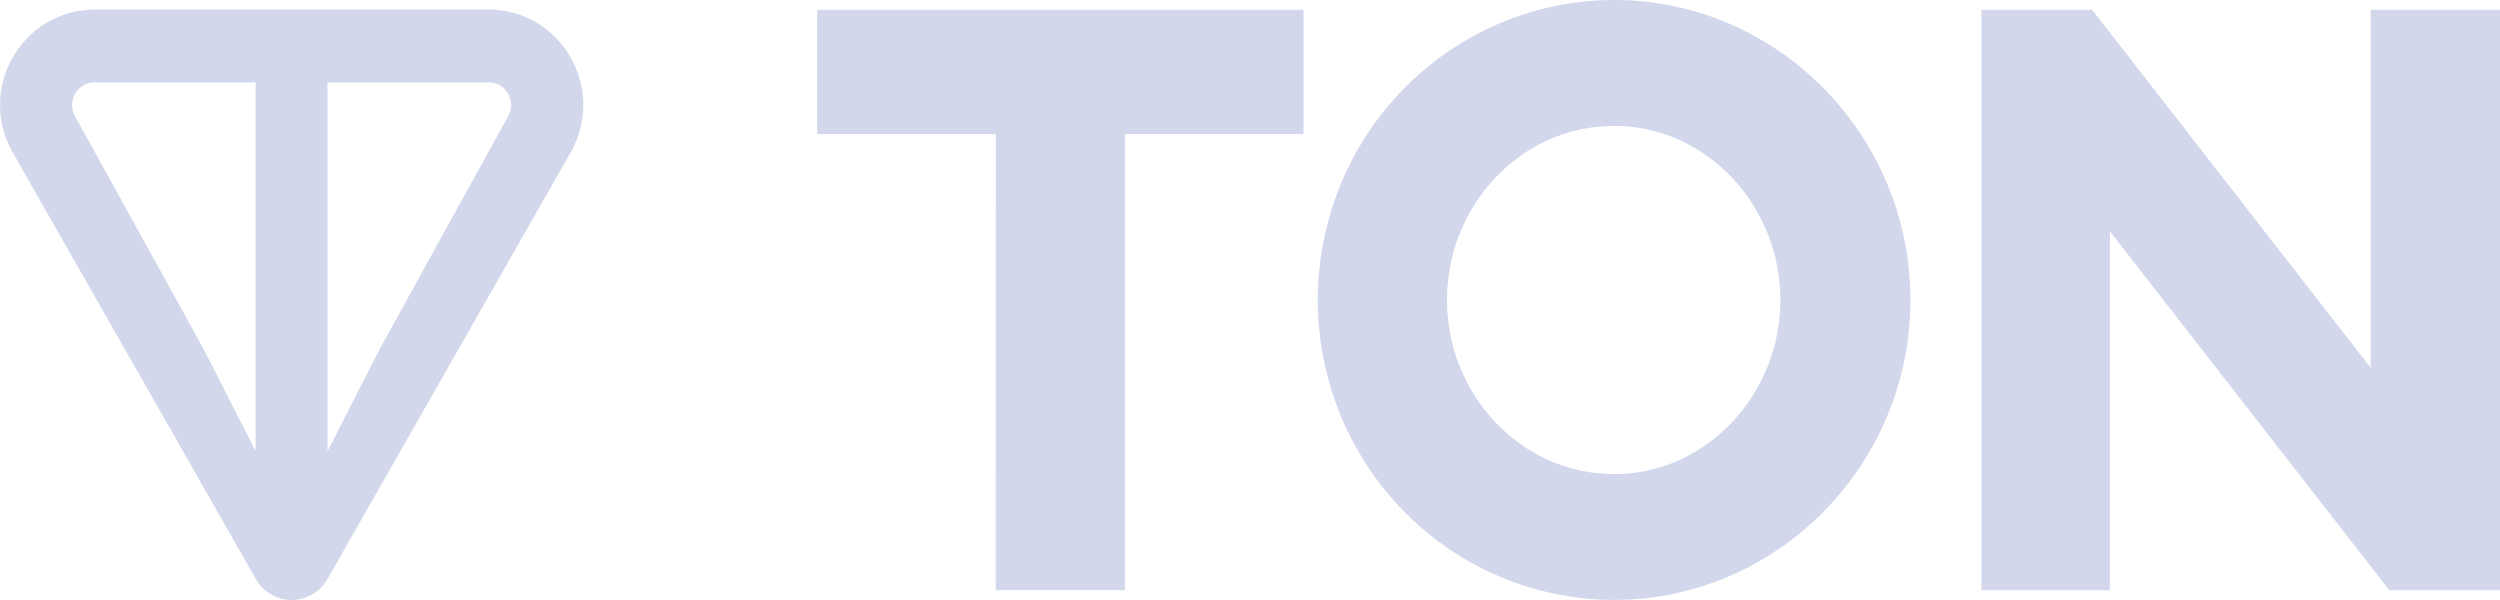 <svg width="50" height="12" viewBox="0 0 50 12" fill="none" xmlns="http://www.w3.org/2000/svg">
<path d="M9.772 0.192H1.894C0.445 0.192 -0.473 1.773 0.256 3.052L5.118 11.583C5.191 11.71 5.295 11.815 5.42 11.888C5.546 11.961 5.688 12 5.833 12C5.978 12 6.12 11.961 6.245 11.888C6.371 11.815 6.475 11.71 6.548 11.583L11.411 3.052C12.139 1.775 11.221 0.191 9.773 0.191L9.772 0.192ZM5.114 9.024L4.055 6.95L1.5 2.324C1.462 2.255 1.441 2.177 1.442 2.097C1.442 2.018 1.464 1.94 1.503 1.871C1.543 1.803 1.6 1.746 1.668 1.707C1.737 1.668 1.814 1.648 1.893 1.649H5.113V9.025L5.114 9.024ZM10.164 2.323L7.61 6.951L6.55 9.024V1.648H9.771C10.124 1.648 10.332 2.027 10.164 2.323Z" fill="#D2D7EB"/>
<path d="M19.914 11.803H22.499V2.681H26.071V0.196H16.343V2.681H19.915L19.914 11.803ZM32.281 11.998C35.543 11.998 38.208 9.302 38.208 6C38.208 2.697 35.543 0 32.281 0C30.71 0.001 29.203 0.633 28.092 1.758C26.98 2.883 26.356 4.409 26.355 6C26.356 7.59 26.98 9.116 28.092 10.241C29.203 11.366 30.71 11.997 32.281 11.998ZM32.281 9.482C30.408 9.482 28.939 7.879 28.939 6C28.939 4.119 30.408 2.518 32.281 2.518C34.139 2.518 35.608 4.119 35.608 6C35.608 7.879 34.139 9.482 32.281 9.482ZM50 11.803V0.196H47.414V7.356L41.843 0.196H39.631V11.804H42.198V4.626L47.786 11.804H49.998L50 11.803Z" fill="#D2D7EB"/>
</svg>
